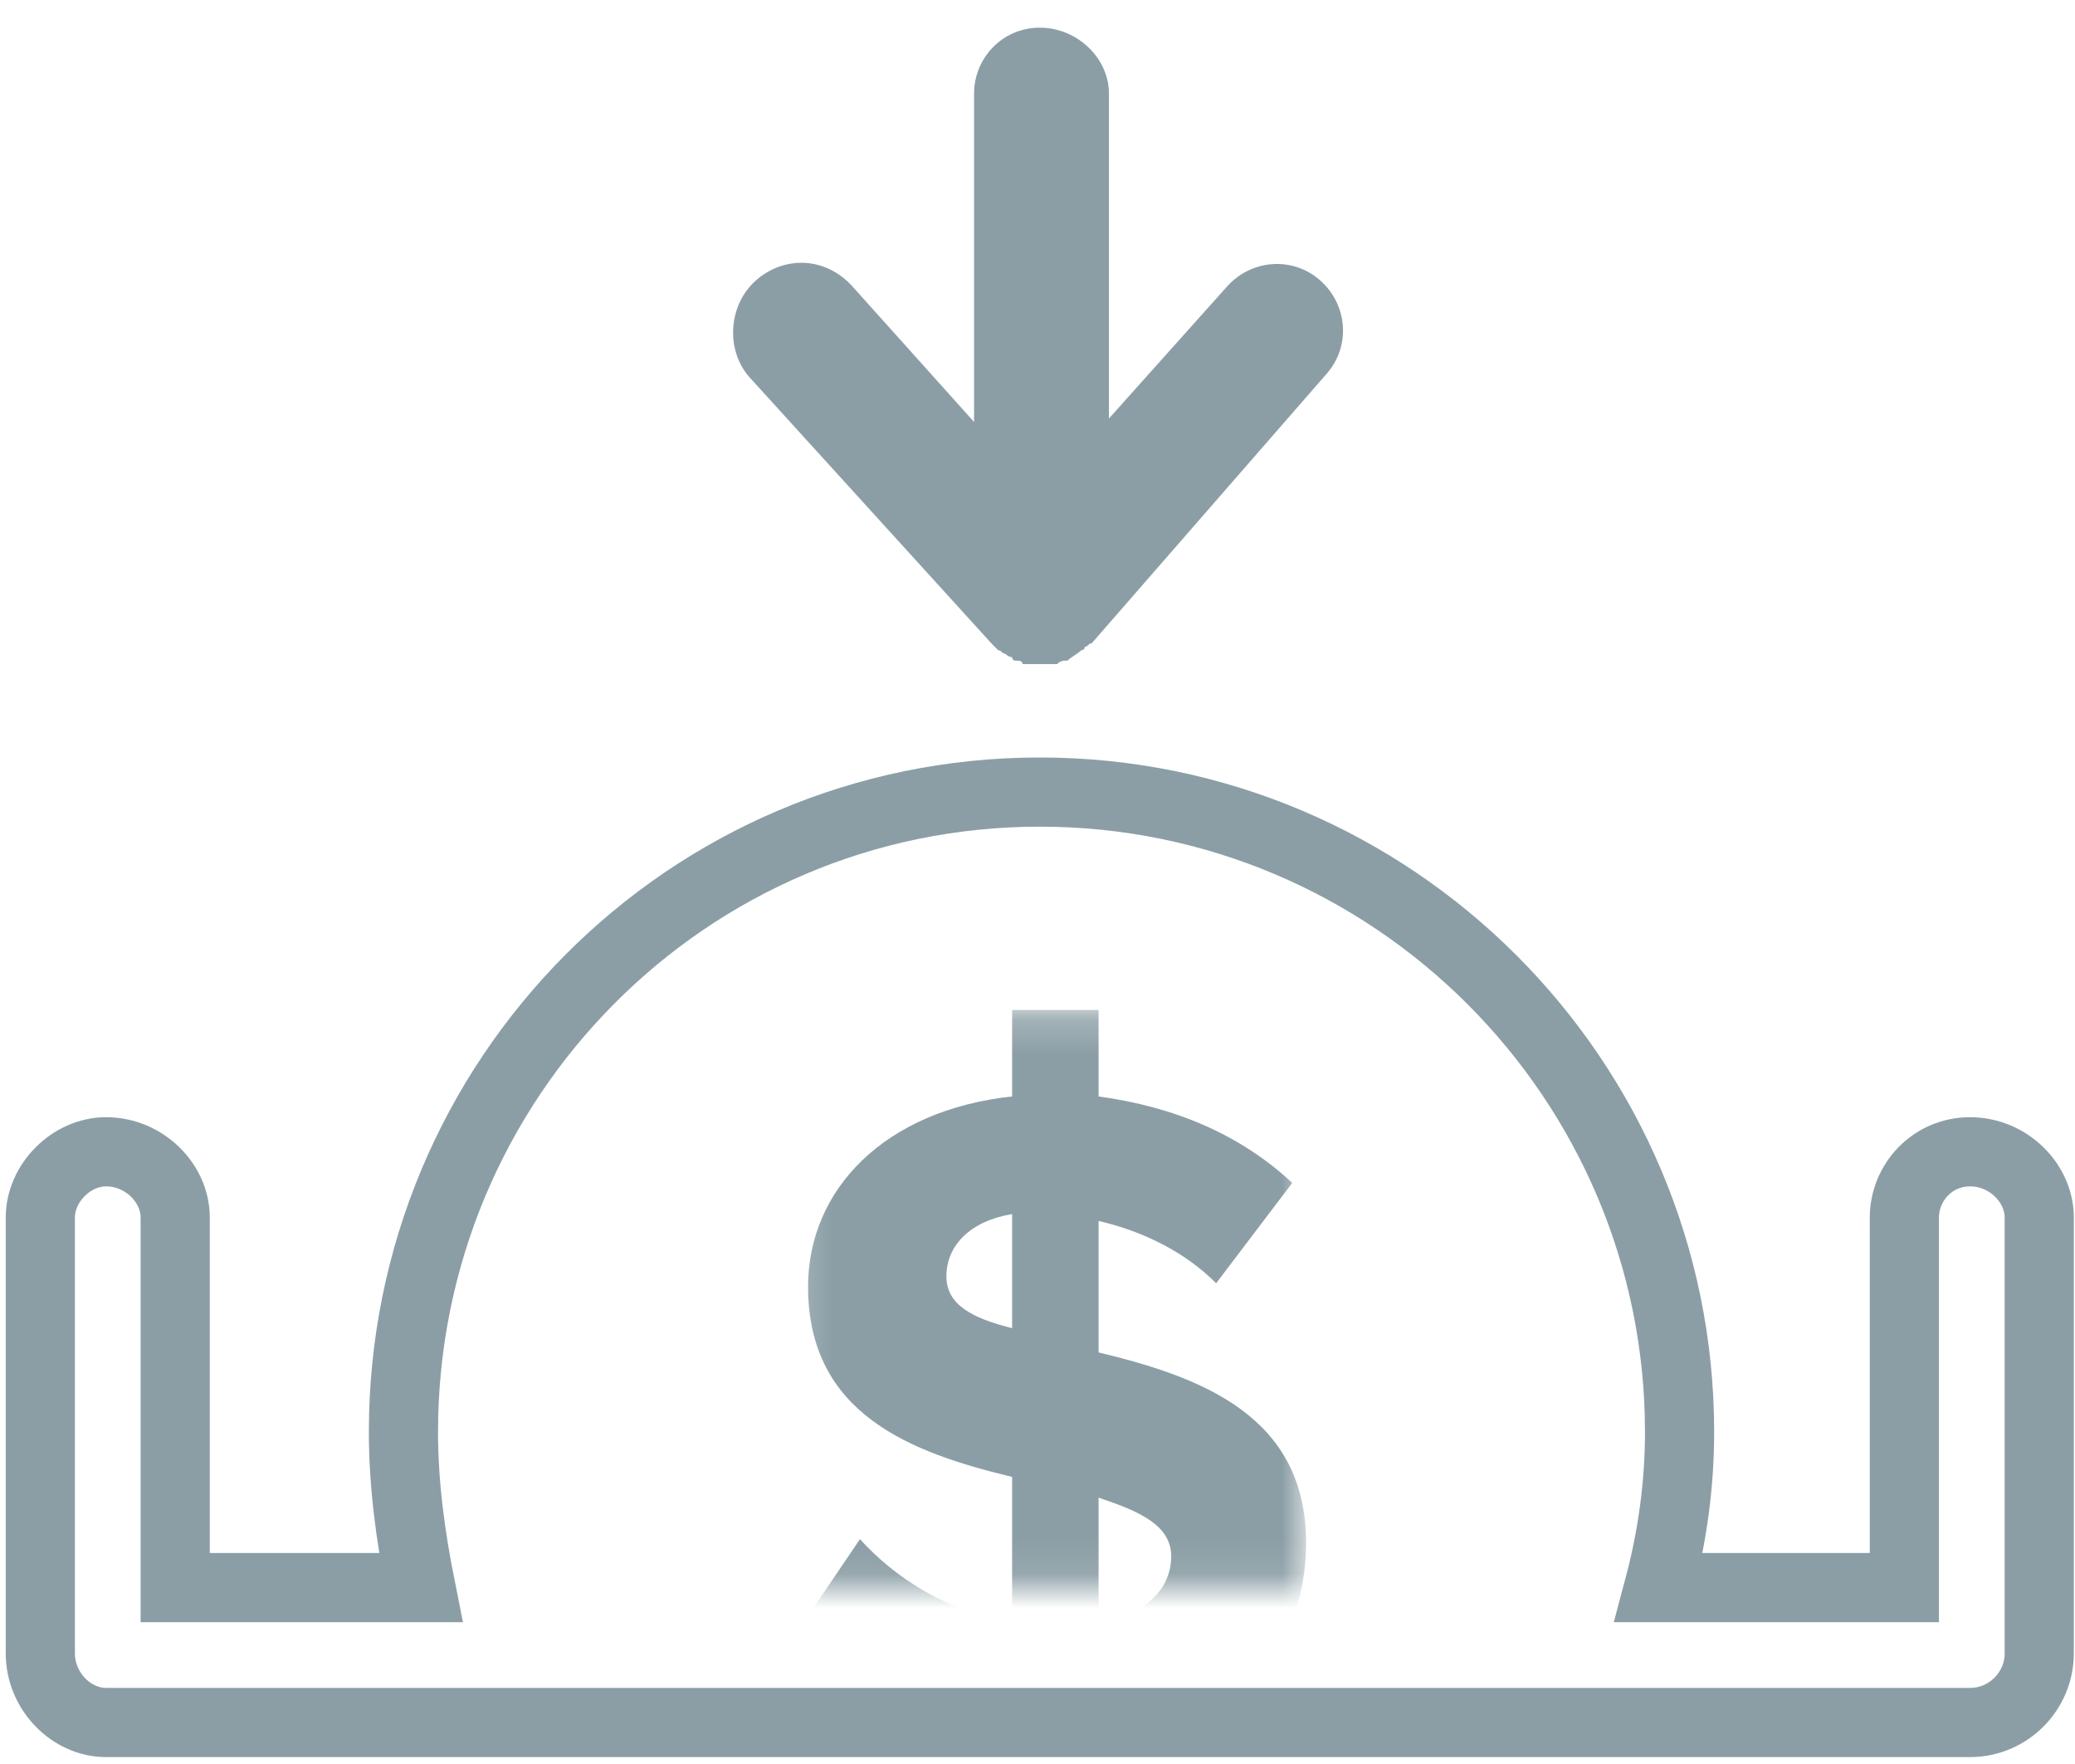 <svg width="60px" height="51px" viewBox="0 0 60 51" version="1.1" xmlns="http://www.w3.org/2000/svg" xmlns:xlink="http://www.w3.org/1999/xlink">
<style>.a{fill:#8B9EA5;}</style><defs><path id="saver-mask" d="M22.2 45.9L37.2 45.9 37.2 29.2 22.2 29.2 22.2 45.9 22.2 45.9Z"/></defs><g id="site-map-wireframe-2" fill="none"><g id="Saver" transform="translate(0.566 0)"><path d="M56.4 33.3C55.3 33.3 54.5 34.2 54.5 35.2L54.5 45.9 47.4 45.9C47.8 44.4 48 42.9 48 41.4 48 31.2 39.7 22.9 29.5 22.9 19.3 22.9 11.1 31.2 11.1 41.4 11.1 42.9 11.3 44.4 11.6 45.9L4.5 45.9 4.5 35.2C4.5 34.2 3.6 33.3 2.5 33.3 1.5 33.3 0.6 34.2 0.6 35.2L0.6 47.8C0.6 48.9 1.5 49.8 2.5 49.8L13.1 49.8 25.3 49.8 34.5 49.8 46 49.8 56.4 49.8C57.5 49.8 58.4 48.9 58.4 47.8L58.4 35.2C58.4 34.2 57.5 33.3 56.4 33.3L56.4 33.3Z" id="Stroke-1" style="stroke-width:2;stroke:#8B9EA5"/><path d="M37.6 8.1C36.8 7.4 35.6 7.5 34.9 8.3L31.5 12.1 31.5 2.7C31.5 1.7 30.6 0.8 29.5 0.8 28.4 0.8 27.6 1.7 27.6 2.7L27.6 12.2 24.1 8.3C23.3 7.4 22.1 7.4 21.3 8.1 20.5 8.8 20.4 10.1 21.1 10.9L28.1 18.6C28.1 18.6 28.1 18.6 28.2 18.7 28.2 18.7 28.2 18.7 28.2 18.7 28.3 18.8 28.3 18.8 28.3 18.8 28.4 18.8 28.4 18.9 28.5 18.9 28.5 18.9 28.6 19 28.7 19 28.7 19 28.7 19.1 28.8 19.1 28.9 19.1 29 19.1 29 19.2 29.1 19.2 29.1 19.2 29.2 19.2 29.3 19.2 29.4 19.2 29.5 19.2L29.5 19.2C29.7 19.2 29.8 19.2 29.9 19.2 30 19.2 30 19.2 30 19.2 30.1 19.1 30.2 19.1 30.2 19.1 30.2 19.1 30.2 19.1 30.3 19.1 30.4 19 30.6 18.9 30.7 18.8 30.7 18.8 30.8 18.8 30.8 18.7 30.9 18.7 30.9 18.6 31 18.6L37.8 10.8C38.5 10 38.4 8.8 37.6 8.1" id="Fill-3" class="a"/><mask id="mask-2" fill="white"><use xlink:href="#saver-mask"/></mask><path d="M31.2 43.3L31.2 46.9C32.6 46.7 33.3 45.9 33.3 45 33.3 44.1 32.4 43.7 31.2 43.3L31.2 43.3ZM28.7 38.4L28.7 35.1C27.5 35.3 26.8 36 26.8 36.9 26.8 37.7 27.5 38.1 28.7 38.4L28.7 38.4ZM28.7 50.4C25.8 50.2 23.7 49.1 22.2 47.6L24.3 44.5C25.3 45.6 26.8 46.6 28.7 46.9L28.7 42.7C25.8 42 22.8 40.9 22.8 37.2 22.8 34.4 25 32.1 28.7 31.7L28.7 29.2 31.2 29.2 31.2 31.7C33.4 32 35.3 32.8 36.8 34.2L34.6 37.1C33.7 36.2 32.5 35.6 31.2 35.3L31.2 39.1C34.1 39.8 37.2 40.9 37.2 44.6 37.2 47.7 35.2 50 31.2 50.4L31.2 52.9 28.7 52.9 28.7 50.4Z" id="Fill-6" mask="url(#mask-2)" class="a"/></g></g></svg>